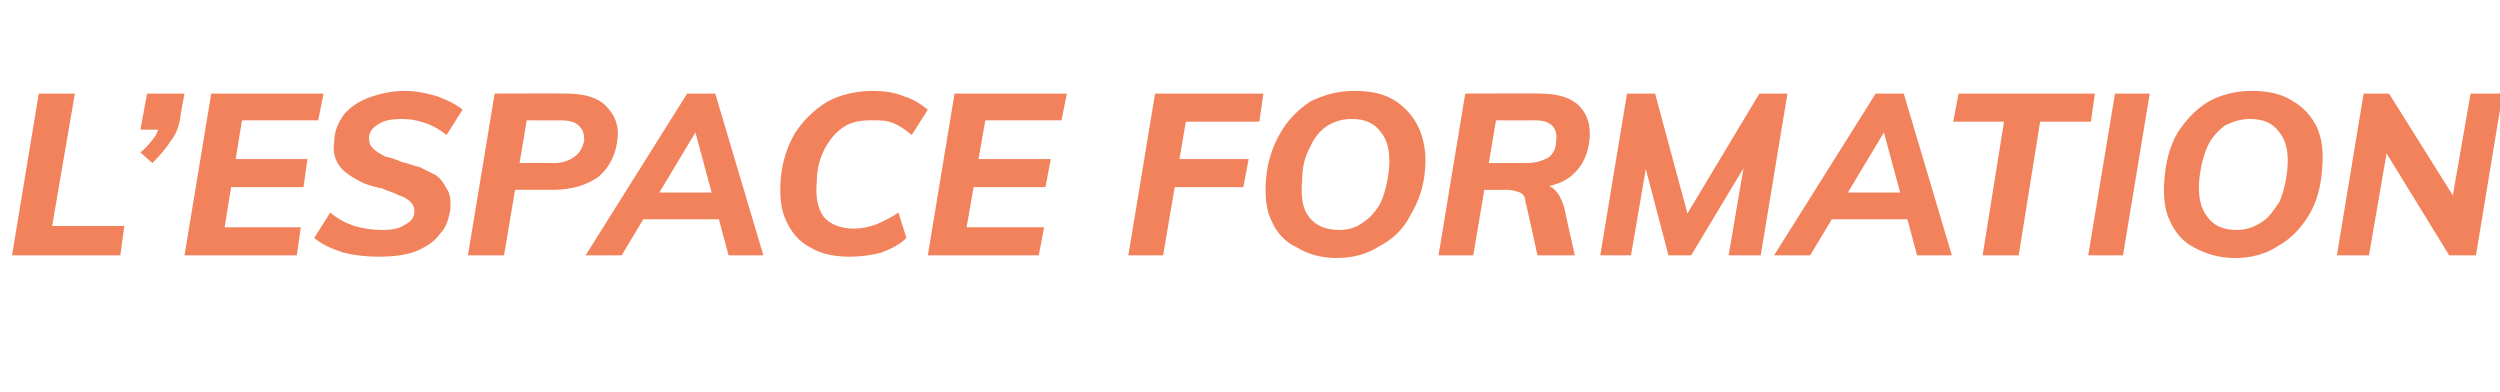 <?xml version="1.0" standalone="no"?><!DOCTYPE svg PUBLIC "-//W3C//DTD SVG 1.1//EN" "http://www.w3.org/Graphics/SVG/1.1/DTD/svg11.dtd"><svg xmlns="http://www.w3.org/2000/svg" version="1.1" width="187px" height="29.3px" viewBox="0 -2 187 29.3" style="top:-2px"><desc>L’espace formation</desc><defs/><g id="Polygon62560"><path d="m.9 17.1l2-12.1l2.7 0l-1.7 9.9l5.4 0l-.3 2.2l-8.1 0zm10.5-6.9c0 0-.9-.8-.9-.8c.5-.4.8-.8 1.1-1.2c.2-.3.3-.7.4-1.1c-.01.01.5.6.5.6l-2 0l.5-2.7l2.8 0c0 0-.33 1.73-.3 1.7c-.1.7-.3 1.3-.7 1.8c-.3.5-.8 1.1-1.4 1.7zm2.4 6.9l2-12.1l8.4 0l-.4 2l-5.7 0l-1.3 8l5.7 0l-.3 2.1l-8.4 0zm3.2-5.1l.3-2.1l5.7 0l-.3 2.1l-5.7 0zm11.3 5.2c-.9 0-1.8-.1-2.6-.3c-.9-.3-1.6-.6-2.2-1.1c0 0 1.2-1.9 1.2-1.9c.6.5 1.2.8 1.8 1c.7.2 1.3.3 2.1.3c.7 0 1.3-.1 1.7-.4c.4-.2.7-.5.7-1c0-.3-.1-.5-.3-.7c-.2-.2-.5-.4-.9-.5c-.3-.2-.8-.3-1.2-.5c-.5-.1-.9-.2-1.4-.4c-.4-.2-.8-.4-1.2-.7c-.3-.2-.6-.5-.8-.9c-.2-.4-.3-.9-.2-1.5c0-.8.3-1.4.7-2c.5-.6 1.1-1 1.9-1.3c.8-.3 1.7-.5 2.7-.5c.9 0 1.7.2 2.4.4c.8.3 1.4.6 1.9 1c0 0-1.2 1.9-1.2 1.9c-.5-.4-1-.7-1.6-.9c-.6-.2-1.1-.3-1.7-.3c-.8 0-1.4.1-1.8.4c-.4.2-.7.6-.7 1c0 .4.1.6.3.8c.2.2.5.4.9.6c.4.1.8.2 1.2.4c.5.1.9.3 1.4.4c.4.2.8.4 1.2.6c.4.3.6.6.8 1c.3.4.3.9.3 1.4c-.1.8-.3 1.5-.8 2c-.4.6-1.1 1-1.8 1.3c-.8.3-1.7.4-2.8.4zm9.4-.1l-2.7 0l2-12.1c0 0 5.4-.02 5.4 0c1.3 0 2.3.3 2.9.9c.7.7 1 1.5.9 2.4c-.1 1.2-.6 2.2-1.4 2.9c-.8.6-2 1-3.4 1c.02-.01-3.2 0-3.2 0l.3-2c0 0 2.85-.03 2.9 0c.7 0 1.2-.2 1.6-.5c.4-.3.6-.7.7-1.2c0-.5-.1-.8-.4-1.1c-.3-.3-.8-.4-1.4-.4c-.02.02-2.5 0-2.5 0l-1.7 10.1zm8.8 0l-2.7 0l7.6-12.1l2.1 0l3.6 12.1l-2.6 0l-2.7-10l.7 0l-6 10zm.3-2.7l1.3-2l6.1 0l.6 2l-8 0zm16.8 2.8c-1.2 0-2.2-.2-3-.7c-.8-.4-1.4-1.1-1.8-2c-.4-.8-.5-1.9-.4-3.1c.1-1.3.5-2.5 1.1-3.5c.6-.9 1.4-1.7 2.4-2.3c.9-.5 2.1-.8 3.4-.8c.8 0 1.6.1 2.3.4c.7.2 1.3.6 1.8 1c0 0-1.2 1.9-1.2 1.9c-.5-.4-.9-.7-1.4-.9c-.5-.2-1-.2-1.6-.2c-.8 0-1.5.1-2.1.5c-.6.4-1 .9-1.4 1.6c-.3.6-.6 1.4-.6 2.4c-.1 1.1 0 2 .5 2.7c.5.6 1.3.9 2.3.9c.5 0 1-.1 1.6-.3c.5-.2 1.1-.5 1.7-.9c0 0 .6 1.9.6 1.9c-.5.5-1.1.8-1.9 1.1c-.8.2-1.5.3-2.3.3zm5.8-.1l2-12.1l8.4 0l-.4 2l-5.7 0l-1.4 8l5.8 0l-.4 2.1l-8.3 0zm3.2-5.1l.3-2.1l5.7 0l-.4 2.1l-5.6 0zm15.3-2.1l5.5 0l-.4 2.1l-5.4 0l.3-2.1zm-.9 7.2l-2.6 0l2-12.1l8.1 0l-.3 2.1l-5.5 0l-1.7 10zm13 .2c-1.2 0-2.2-.3-3-.8c-.9-.4-1.5-1.1-1.9-2c-.4-.8-.5-1.9-.4-3.1c.1-1.3.5-2.5 1.1-3.5c.5-.9 1.3-1.7 2.2-2.3c1-.5 2.1-.8 3.3-.8c1.2 0 2.2.2 3 .7c.8.5 1.4 1.2 1.8 2c.4.9.6 1.9.5 3.1c-.1 1.4-.5 2.5-1.1 3.5c-.5 1-1.3 1.8-2.3 2.3c-.9.6-2 .9-3.2.9zm.2-2.1c.7 0 1.3-.2 1.8-.6c.5-.3 1-.9 1.3-1.5c.3-.7.5-1.5.6-2.5c.1-1.2-.1-2.1-.6-2.7c-.5-.7-1.2-1-2.2-1c-.7 0-1.3.2-1.8.5c-.6.4-1 .9-1.3 1.6c-.4.7-.6 1.5-.6 2.5c-.1 1.1 0 2.1.5 2.7c.5.7 1.3 1 2.3 1zm10 1.9l-2.6 0l2-12.1c0 0 5.65-.02 5.6 0c1.3 0 2.3.3 2.9.9c.6.6.9 1.4.8 2.5c-.1 1.1-.5 2-1.3 2.7c-.8.7-2 1-3.5 1c0 0 .9-.3.9-.3c.6 0 1 .1 1.3.4c.3.3.5.7.7 1.3c-.02 0 .8 3.6.8 3.6l-2.8 0c0 0-.87-4.04-.9-4c0-.4-.2-.6-.4-.7c-.3-.1-.6-.2-1-.2c.05.01-1.9 0-1.9 0l.3-2c0 0 3.11-.02 3.1 0c.7 0 1.2-.2 1.6-.4c.4-.3.6-.7.6-1.3c.1-.5-.1-.9-.3-1.1c-.3-.3-.7-.4-1.4-.4c.03.02-2.8 0-2.8 0l-1.7 10.1zm9.5 0l2-12.1l2.1 0l2.7 10l-.9 0l6-10l2.1 0l-2 12.1l-2.4 0l1.4-8.2l.6.2l-4.8 8l-1.7 0l-2.1-8l.7-.2l-1.4 8.2l-2.3 0zm15.7 0l-2.7 0l7.6-12.1l2.1 0l3.6 12.1l-2.6 0l-2.7-10l.7 0l-6 10zm.3-2.7l1.3-2l6.1 0l.6 2l-8 0zm12.6 2.7l1.6-10l-3.8 0l.4-2.1l10.2 0l-.3 2.1l-3.8 0l-1.6 10l-2.7 0zm7.9 0l2-12.1l2.6 0l-2 12.1l-2.6 0zm11 .2c-1.2 0-2.2-.3-3.1-.8c-.8-.4-1.4-1.1-1.8-2c-.4-.8-.5-1.9-.4-3.1c.1-1.3.4-2.5 1-3.5c.6-.9 1.3-1.7 2.3-2.3c.9-.5 2-.8 3.2-.8c1.2 0 2.2.2 3 .7c.9.5 1.5 1.2 1.9 2c.4.9.5 1.9.4 3.1c-.1 1.4-.4 2.5-1 3.5c-.6 1-1.4 1.8-2.3 2.3c-.9.6-2 .9-3.2.9zm.1-2.1c.7 0 1.3-.2 1.9-.6c.5-.3.9-.9 1.3-1.5c.3-.7.5-1.5.6-2.5c.1-1.2-.1-2.1-.6-2.7c-.5-.7-1.2-1-2.2-1c-.7 0-1.3.2-1.9.5c-.5.4-1 .9-1.3 1.6c-.3.7-.5 1.5-.6 2.5c-.1 1.1.1 2.1.6 2.7c.5.7 1.2 1 2.2 1zm7.5 1.9l2-12.1l1.9 0l5.2 8.3l-.6.3l1.5-8.6l2.4 0l-2 12.1l-2 0l-5.1-8.3l.6-.4l-1.5 8.7l-2.4 0z" stroke="none" fill="#f2825c"/></g></svg>